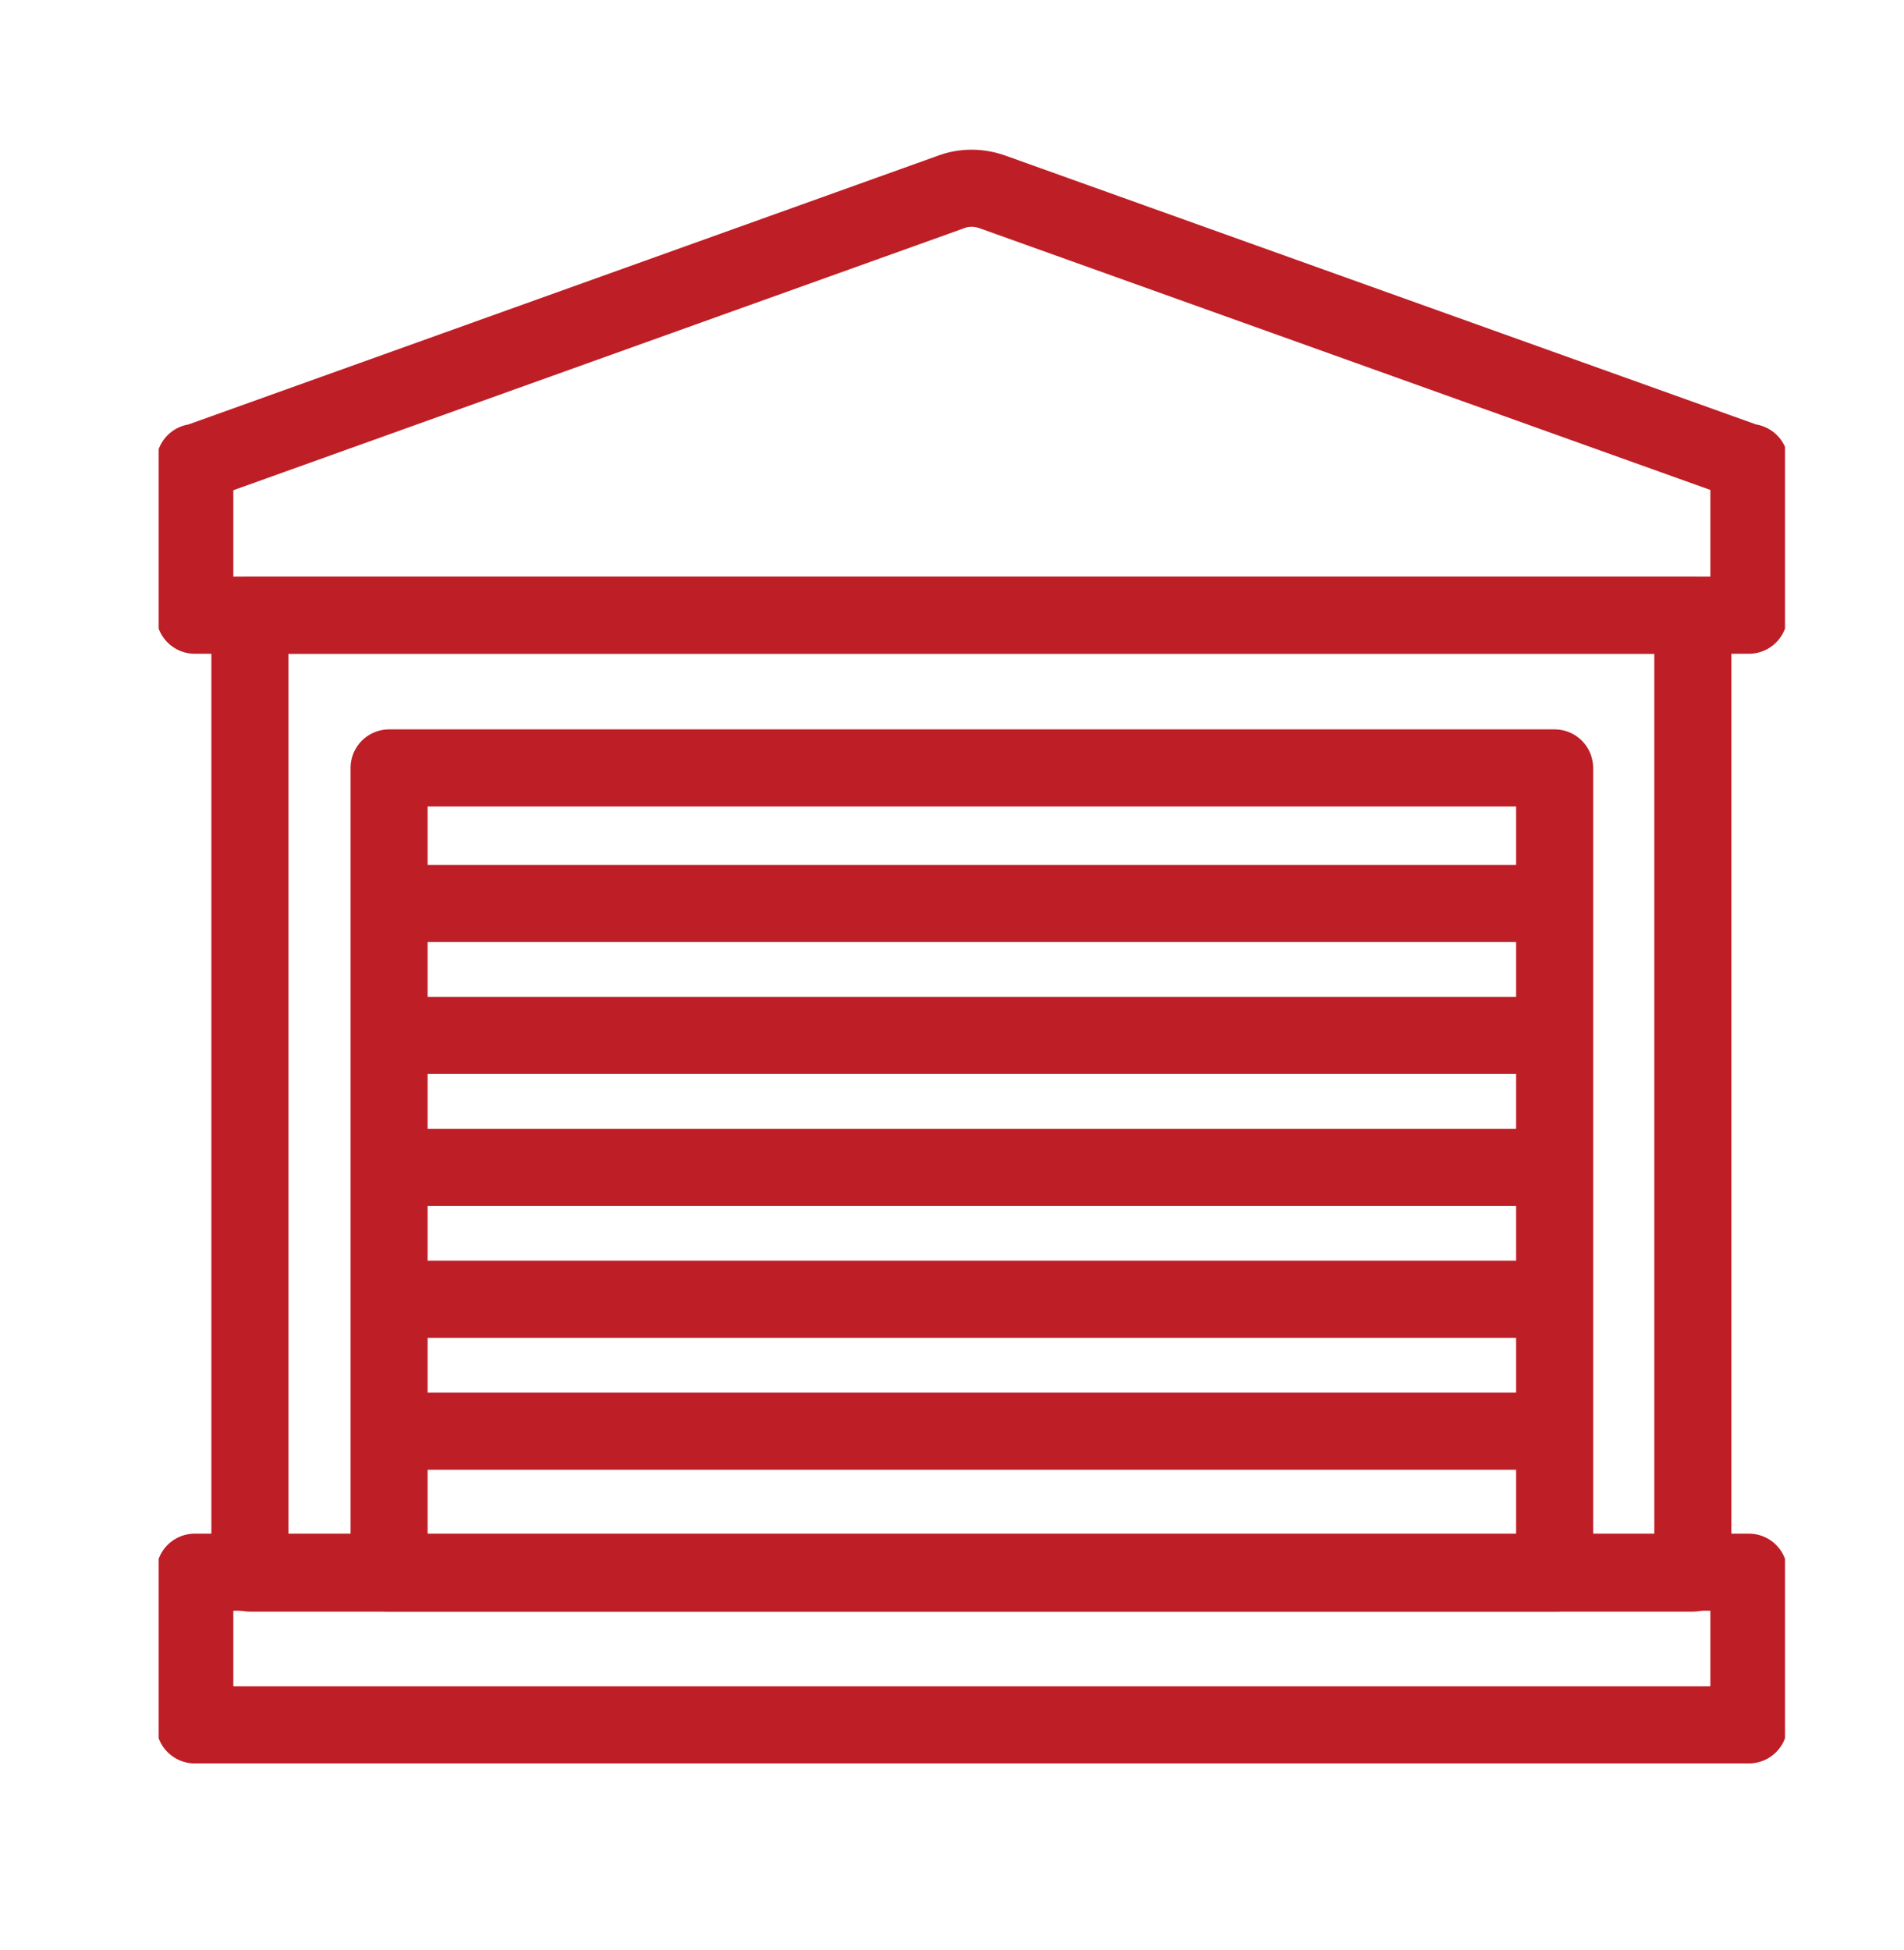 <svg width="42" height="43" viewBox="0 0 42 43" fill="none" xmlns="http://www.w3.org/2000/svg">
<g clip-path="url(#clip0_68_1530)">
<path d="M38.578 34.675H4.297V38.043H38.578V34.675Z" stroke="#BE1E26" stroke-width="1.7" stroke-linecap="round" stroke-linejoin="round"/>
<path d="M37.342 13.569H5.513V34.695H37.342V13.569Z" stroke="#BE1E26" stroke-width="1.7" stroke-linecap="round" stroke-linejoin="round"/>
<path d="M38.578 10.2V13.569H4.297V10.2H4.337L20.959 4.241C21.258 4.122 21.597 4.122 21.916 4.241L38.558 10.2H38.598H38.578Z" stroke="#BE1E26" stroke-width="1.7" stroke-linecap="round" stroke-linejoin="round"/>
<path d="M34.293 16.937H8.583V34.695H34.293V16.937Z" stroke="#BE1E26" stroke-width="1.7" stroke-linecap="round" stroke-linejoin="round"/>
<path d="M8.622 19.927H34.253" stroke="#BE1E26" stroke-width="1.7" stroke-linecap="round" stroke-linejoin="round"/>
<path d="M8.622 22.836H34.253" stroke="#BE1E26" stroke-width="1.7" stroke-linecap="round" stroke-linejoin="round"/>
<path d="M8.622 25.746H34.253" stroke="#BE1E26" stroke-width="1.7" stroke-linecap="round" stroke-linejoin="round"/>
<path d="M8.622 28.656H34.253" stroke="#BE1E26" stroke-width="1.7" stroke-linecap="round" stroke-linejoin="round"/>
<path d="M8.622 31.566H34.253" stroke="#BE1E26" stroke-width="1.7" stroke-linecap="round" stroke-linejoin="round"/>
</g>
<defs>
<clipPath id="clip0_68_1530">
<rect width="35.875" height="35.875" fill="white" transform="translate(3.5 3.125)"/>
</clipPath>
</defs>
</svg>
